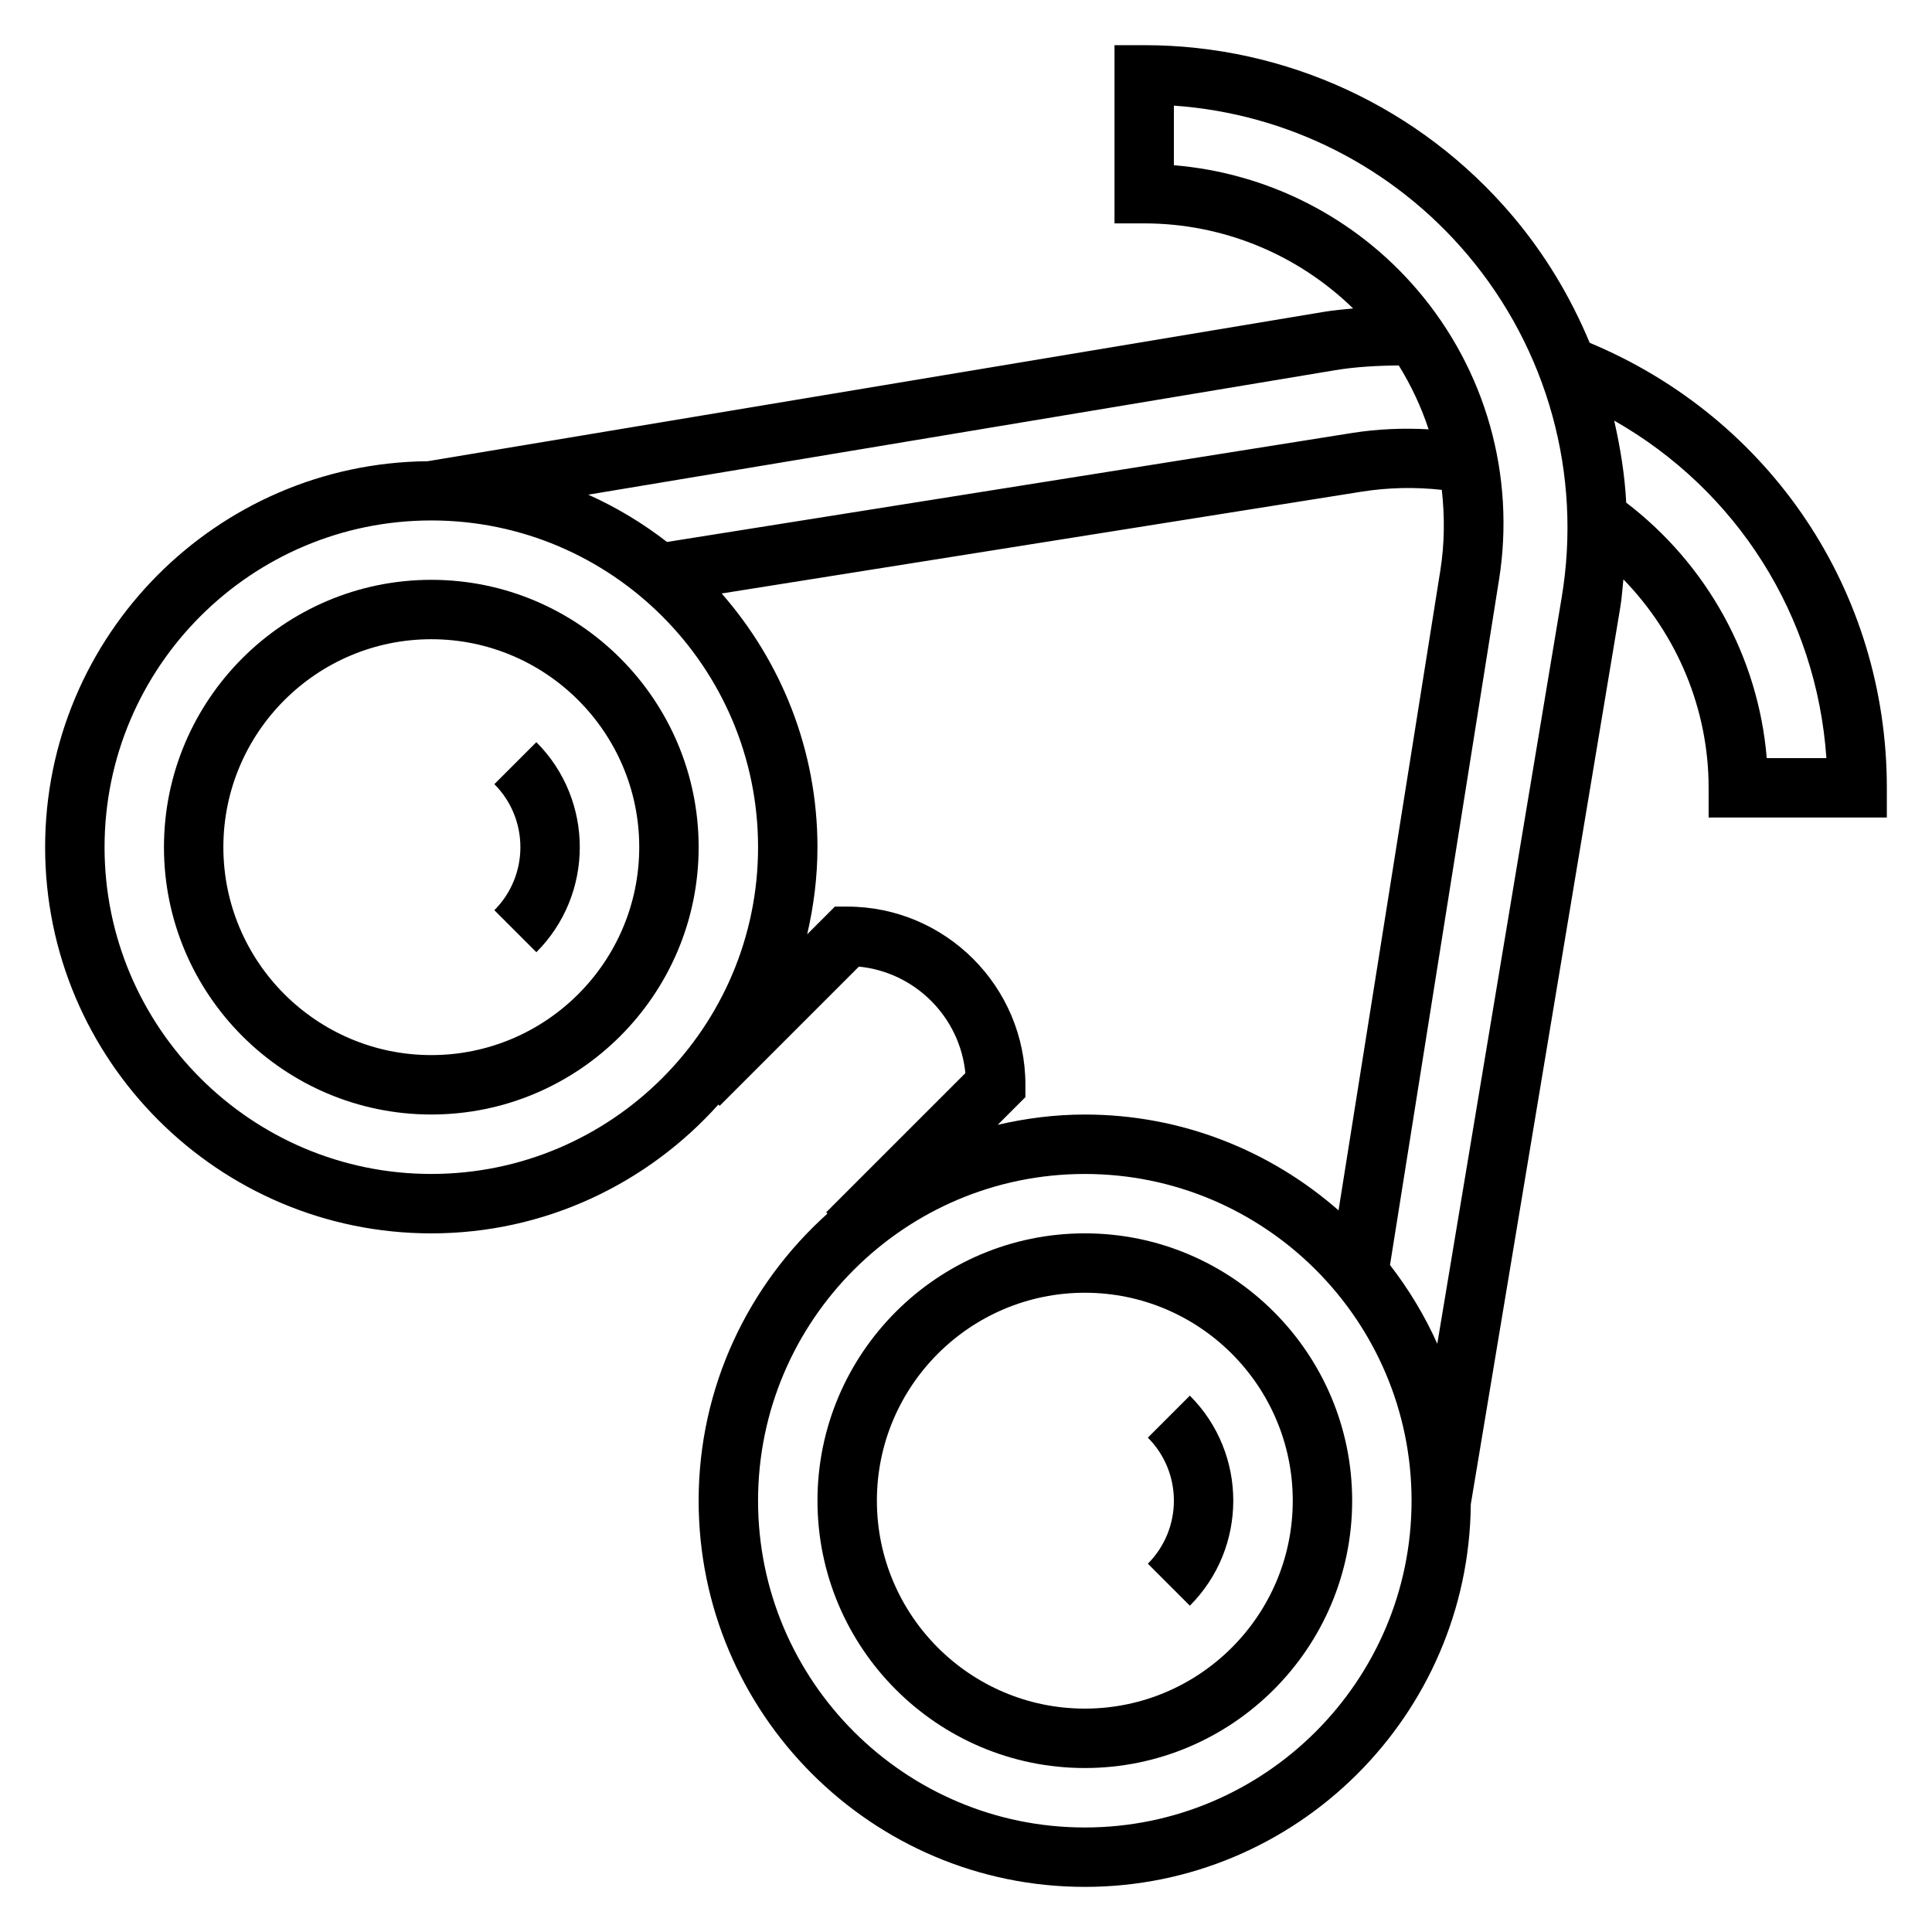 <?xml version="1.0" encoding="UTF-8"?>
<!-- Uploaded to: SVG Repo, www.svgrepo.com, Generator: SVG Repo Mixer Tools -->
<svg fill="#000000" width="800px" height="800px" version="1.1" viewBox="144 144 512 512" xmlns="http://www.w3.org/2000/svg">
 <g>
  <path d="m431.49 470.85c-39.062 0-70.848 31.789-70.848 70.848 0 39.062 31.789 70.848 70.848 70.848 39.062 0 70.848-31.789 70.848-70.848 0-39.062-31.789-70.848-70.848-70.848zm0 125.95c-30.387 0-55.105-24.719-55.105-55.105 0-30.387 24.719-55.105 55.105-55.105s55.105 24.719 55.105 55.105c-0.004 30.387-24.723 55.105-55.105 55.105z"/>
  <path d="m448.19 524.99c9.203 9.211 9.203 24.191 0 33.402l11.133 11.133c15.344-15.352 15.344-40.32 0-55.664z"/>
  <path d="m258.3 297.66c-39.062 0-70.848 31.789-70.848 70.848 0 39.062 31.789 70.848 70.848 70.848 39.062 0 70.848-31.789 70.848-70.848 0-39.062-31.785-70.848-70.848-70.848zm0 125.95c-30.387 0-55.105-24.719-55.105-55.105 0-30.387 24.719-55.105 55.105-55.105s55.105 24.719 55.105 55.105c0 30.387-24.719 55.105-55.105 55.105z"/>
  <path d="m286.14 340.68-11.133 11.133c9.203 9.211 9.203 24.191 0 33.402l11.133 11.133c15.344-15.348 15.344-40.32 0-55.668z"/>
  <path d="m565.28 234.84c-5.016-12.051-11.809-23.434-20.453-33.637-24.355-28.75-59.922-45.234-97.598-45.234h-7.871v47.23h7.871c20.82 0 40.598 8.164 55.363 22.547-2.519 0.25-5.078 0.457-7.504 0.859l-237.73 39.621c-55.992 0.512-101.4 46.176-101.4 102.29 0 56.426 45.91 102.34 102.34 102.34 30.211 0 57.332-13.242 76.074-34.133l0.34 0.34 36.902-36.902c14.887 1.465 26.758 13.344 28.223 28.223l-36.902 36.902 0.34 0.34c-20.887 18.746-34.129 45.863-34.129 76.078 0 56.426 45.91 102.34 102.34 102.34 56.113 0 101.78-45.406 102.29-101.4l39.621-237.73c0.41-2.457 0.551-4.922 0.82-7.383 14.27 14.695 22.586 34.414 22.586 55.242v7.871h47.23v-7.871c0-52.066-30.82-97.934-78.75-117.93zm-67.59 7.289c5.281-0.883 10.957-1.227 16.996-1.281 3.312 5.344 5.961 11.012 7.91 16.926-6.731-0.371-13.5-0.102-20.223 0.961l-181.61 28.891c-6.406-4.961-13.391-9.188-20.867-12.531zm-239.39 212.98c-47.742 0-86.59-38.848-86.59-86.59 0-47.742 38.848-86.594 86.594-86.594 47.742 0 86.594 38.848 86.594 86.594-0.004 47.742-38.852 86.59-86.598 86.59zm110.21-70.848h-3.258l-7.336 7.336c1.719-7.43 2.719-15.137 2.719-23.078 0-25.75-9.629-49.238-25.387-67.242l169.59-26.977c7.078-1.125 14.199-1.258 21.254-0.48 0.789 7.039 0.754 14.199-0.387 21.348l-26.977 169.59c-18-15.77-41.492-25.395-67.238-25.395-7.941 0-15.648 1-23.082 2.723l7.336-7.336v-3.258c0-26.051-21.184-47.234-47.23-47.234zm62.977 244.04c-47.742 0-86.594-38.848-86.594-86.594 0-47.742 38.848-86.594 86.594-86.594 47.742 0 86.594 38.848 86.594 86.594-0.004 47.742-38.852 86.594-86.594 86.594zm126.38-325.98-32.969 197.79c-3.344-7.477-7.574-14.461-12.531-20.867l28.891-181.61c4.383-27.559-3.496-55.547-21.617-76.77-16.398-19.215-39.598-31.016-64.551-33.078v-15.793c30.078 2.102 58.055 16.199 77.711 39.391 21.359 25.207 30.5 58.348 25.066 90.934zm54.34 42.586c-2.219-26.742-15.801-51.324-37.242-67.707-0.379-7.352-1.566-14.594-3.188-21.734 32.543 18.508 53.648 51.719 56.238 89.441z"/>
 </g>
</svg>